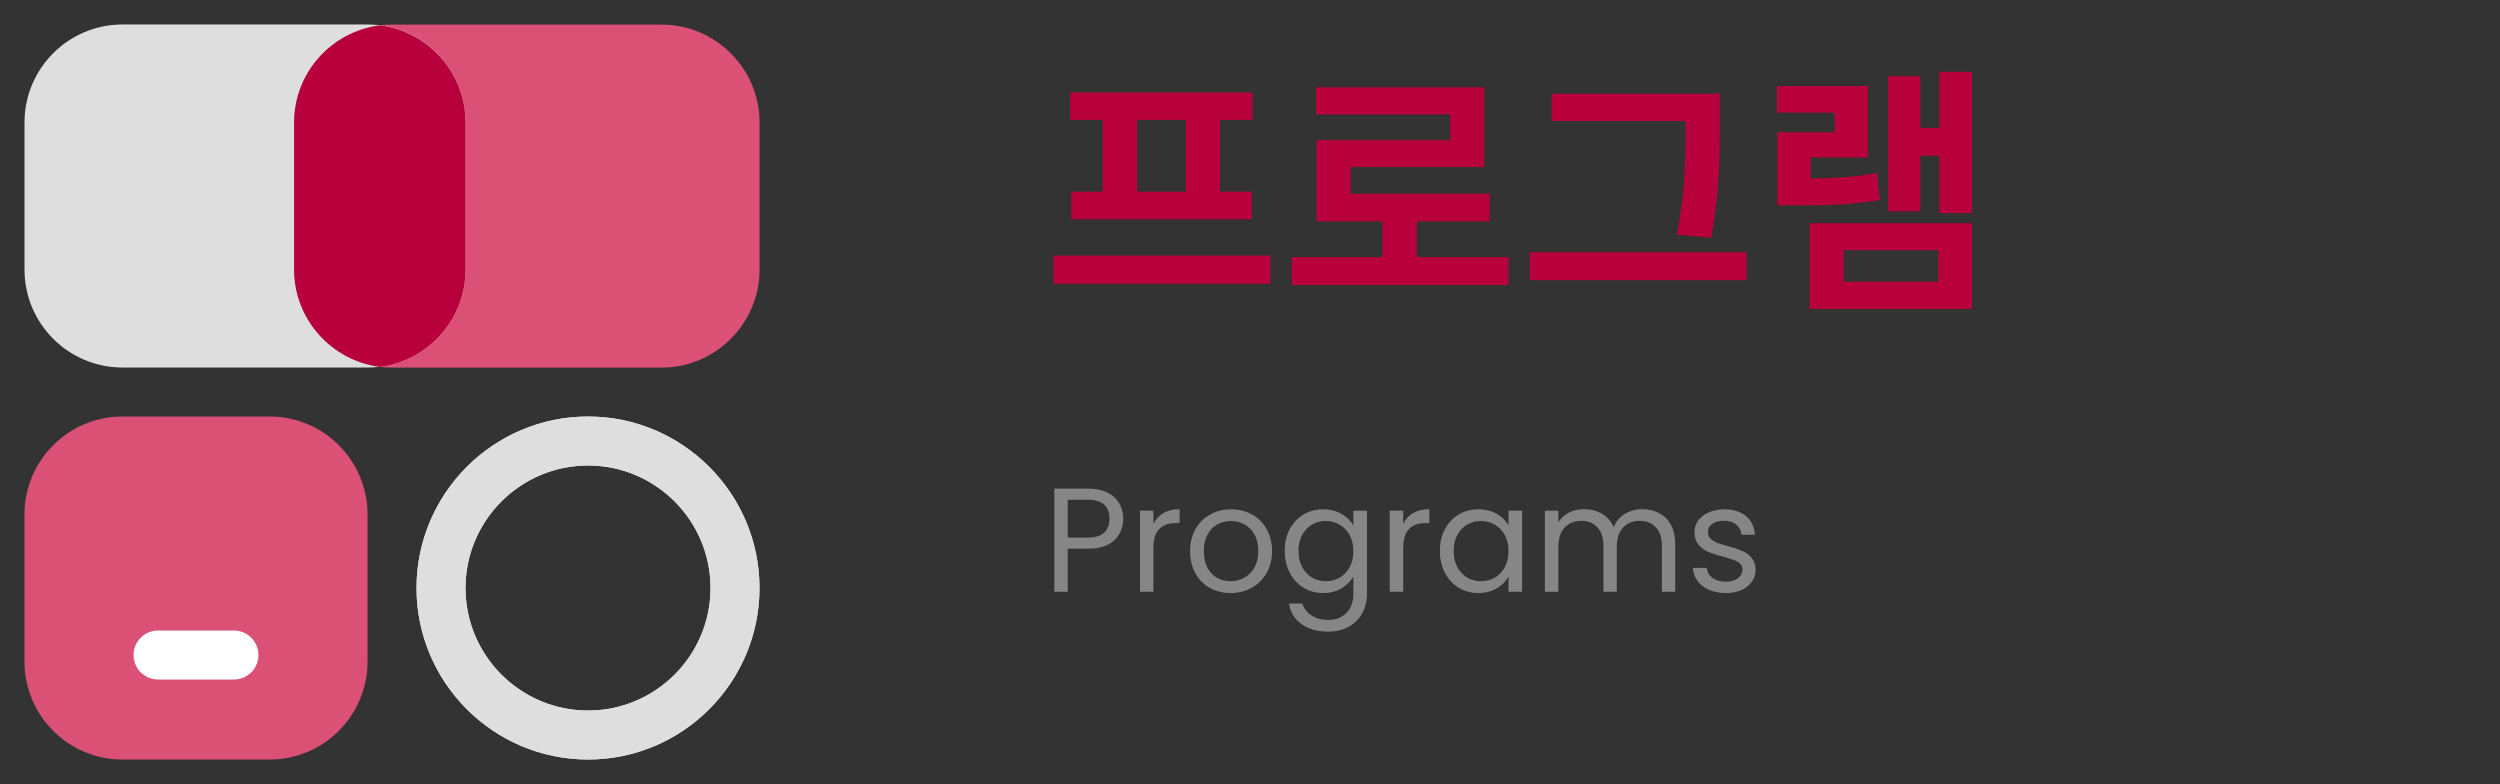 <svg width="338" height="106" viewBox="0 0 338 106" fill="none" xmlns="http://www.w3.org/2000/svg">
<rect x="0" y="0" width="338" height="106" fill="#333333" stroke="none"/>
<path d="M36.438 56.312H16.562C9.245 56.312 3.312 62.245 3.312 69.562V89.438C3.312 96.755 9.245 102.688 16.562 102.688H36.438C43.755 102.688 49.688 96.755 49.688 89.438V69.562C49.688 62.245 43.755 56.312 36.438 56.312Z" fill="#DB5175"/>
<path d="M31.625 85.247H21.369C19.54 85.247 18.057 86.73 18.057 88.56C18.057 90.389 19.54 91.872 21.369 91.872H31.625C33.454 91.872 34.937 90.389 34.937 88.56C34.937 86.73 33.454 85.247 31.625 85.247Z" fill="white"/>
<path d="M79.5 102.688C66.717 102.688 56.312 92.283 56.312 79.5C56.312 66.717 66.717 56.312 79.5 56.312C92.283 56.312 102.688 66.717 102.688 79.5C102.688 92.283 92.283 102.688 79.5 102.688ZM79.5 62.938C70.367 62.938 62.938 70.367 62.938 79.5C62.938 88.633 70.367 96.062 79.5 96.062C88.633 96.062 96.062 88.633 96.062 79.5C96.062 70.367 88.633 62.938 79.5 62.938Z" fill="#DEDEDE"/>
<path d="M102.693 16.576V36.451C102.693 43.738 96.731 49.701 89.443 49.701H53.006C52.443 49.701 51.88 49.668 51.35 49.601C44.824 48.773 39.756 43.175 39.756 36.451V16.576C39.756 9.818 44.824 4.253 51.35 3.425C51.88 3.359 52.443 3.326 53.006 3.326H89.443C96.731 3.326 102.693 9.255 102.693 16.576Z" fill="#DB5175"/>
<path d="M49.697 3.312H16.562C9.245 3.312 3.312 9.245 3.312 16.562V36.438C3.312 43.755 9.245 49.688 16.562 49.688H49.697C57.015 49.688 62.947 43.755 62.947 36.438V16.562C62.947 9.245 57.015 3.312 49.697 3.312Z" fill="#DEDEDE"/>
<path d="M62.943 16.576V36.451C62.943 43.175 57.875 48.773 51.35 49.602C44.824 48.773 39.756 43.175 39.756 36.451V16.576C39.756 9.818 44.824 4.253 51.35 3.425C57.875 4.253 62.943 9.818 62.943 16.576Z" fill="#B8003C"/>
<path d="M79.5 102.688C66.717 102.688 56.312 92.283 56.312 79.5C56.312 66.717 66.717 56.312 79.5 56.312C92.283 56.312 102.688 66.717 102.688 79.5C102.688 92.283 92.283 102.688 79.5 102.688ZM79.5 62.938C70.367 62.938 62.938 70.367 62.938 79.5C62.938 88.633 70.367 96.062 79.5 96.062C88.633 96.062 96.062 88.633 96.062 79.5C96.062 70.367 88.633 62.938 79.5 62.938Z" fill="#DEDEDE"/>
<path d="M142.435 34.555H171.765V38.37H142.435V34.555ZM144.675 12.505H169.35V16.215H144.675V12.505ZM144.815 25.91H169.245V29.655H144.815V25.91ZM149.085 15.935H153.74V26.26H149.085V15.935ZM160.32 15.935H164.94V26.26H160.32V15.935ZM174.632 34.765H203.962V38.545H174.632V34.765ZM186.917 28.64H191.572V36.305H186.917V28.64ZM177.922 11.805H200.672V22.585H182.612V28.045H177.992V18.945H196.052V15.48H177.922V11.805ZM177.992 26.19H201.407V29.935H177.992V26.19ZM209.805 12.68H230.35V16.355H209.805V12.68ZM206.83 34.1H236.125V37.88H206.83V34.1ZM227.9 12.68H232.52V16.53C232.52 21.08 232.52 25.49 231.365 32.14L226.71 31.755C227.9 25.525 227.9 20.905 227.9 16.53V12.68ZM262.197 9.705H266.607V28.815H262.197V9.705ZM258.277 17.3H263.457V21.045H258.277V17.3ZM255.267 10.3H259.607V28.57H255.267V10.3ZM244.662 30.18H266.607V41.765H244.662V30.18ZM262.057 33.82H249.247V38.09H262.057V33.82ZM240.287 24.125H242.527C247.182 24.125 250.192 24.055 253.762 23.39L254.147 27.03C250.472 27.695 247.322 27.765 242.527 27.765H240.287V24.125ZM240.252 11.63H252.537V21.29H244.802V26.925H240.287V17.895H248.057V15.235H240.252V11.63Z" fill="#B8003C"/>
<path d="M151.86 70.14C151.86 71.3 151.46 72.267 150.66 73.04C149.873 73.8 148.667 74.18 147.04 74.18H144.36V80H142.54V66.06H147.04C148.613 66.06 149.807 66.44 150.62 67.2C151.447 67.96 151.86 68.94 151.86 70.14ZM147.04 72.68C148.053 72.68 148.8 72.46 149.28 72.02C149.76 71.58 150 70.953 150 70.14C150 68.42 149.013 67.56 147.04 67.56H144.36V72.68H147.04ZM155.942 70.82C156.262 70.193 156.715 69.707 157.302 69.36C157.902 69.013 158.629 68.84 159.482 68.84V70.72H159.002C156.962 70.72 155.942 71.827 155.942 74.04V80H154.122V69.04H155.942V70.82ZM166.363 80.18C165.336 80.18 164.403 79.947 163.563 79.48C162.736 79.013 162.083 78.353 161.603 77.5C161.136 76.633 160.903 75.633 160.903 74.5C160.903 73.38 161.143 72.393 161.623 71.54C162.116 70.673 162.783 70.013 163.623 69.56C164.463 69.093 165.403 68.86 166.443 68.86C167.483 68.86 168.423 69.093 169.263 69.56C170.103 70.013 170.763 70.667 171.243 71.52C171.736 72.373 171.983 73.367 171.983 74.5C171.983 75.633 171.73 76.633 171.223 77.5C170.73 78.353 170.056 79.013 169.203 79.48C168.35 79.947 167.403 80.18 166.363 80.18ZM166.363 78.58C167.016 78.58 167.63 78.427 168.203 78.12C168.776 77.813 169.236 77.353 169.583 76.74C169.943 76.127 170.123 75.38 170.123 74.5C170.123 73.62 169.95 72.873 169.603 72.26C169.256 71.647 168.803 71.193 168.243 70.9C167.683 70.593 167.076 70.44 166.423 70.44C165.756 70.44 165.143 70.593 164.583 70.9C164.036 71.193 163.596 71.647 163.263 72.26C162.93 72.873 162.763 73.62 162.763 74.5C162.763 75.393 162.923 76.147 163.243 76.76C163.576 77.373 164.016 77.833 164.563 78.14C165.11 78.433 165.71 78.58 166.363 78.58ZM178.896 68.86C179.843 68.86 180.669 69.067 181.376 69.48C182.096 69.893 182.629 70.413 182.976 71.04V69.04H184.816V80.24C184.816 81.24 184.603 82.127 184.176 82.9C183.749 83.687 183.136 84.3 182.336 84.74C181.549 85.18 180.629 85.4 179.576 85.4C178.136 85.4 176.936 85.06 175.976 84.38C175.016 83.7 174.449 82.773 174.276 81.6H176.076C176.276 82.267 176.689 82.8 177.316 83.2C177.943 83.613 178.696 83.82 179.576 83.82C180.576 83.82 181.389 83.507 182.016 82.88C182.656 82.253 182.976 81.373 182.976 80.24V77.94C182.616 78.58 182.083 79.113 181.376 79.54C180.669 79.967 179.843 80.18 178.896 80.18C177.923 80.18 177.036 79.94 176.236 79.46C175.449 78.98 174.829 78.307 174.376 77.44C173.923 76.573 173.696 75.587 173.696 74.48C173.696 73.36 173.923 72.38 174.376 71.54C174.829 70.687 175.449 70.027 176.236 69.56C177.036 69.093 177.923 68.86 178.896 68.86ZM182.976 74.5C182.976 73.673 182.809 72.953 182.476 72.34C182.143 71.727 181.689 71.26 181.116 70.94C180.556 70.607 179.936 70.44 179.256 70.44C178.576 70.44 177.956 70.6 177.396 70.92C176.836 71.24 176.389 71.707 176.056 72.32C175.723 72.933 175.556 73.653 175.556 74.48C175.556 75.32 175.723 76.053 176.056 76.68C176.389 77.293 176.836 77.767 177.396 78.1C177.956 78.42 178.576 78.58 179.256 78.58C179.936 78.58 180.556 78.42 181.116 78.1C181.689 77.767 182.143 77.293 182.476 76.68C182.809 76.053 182.976 75.327 182.976 74.5ZM189.712 70.82C190.032 70.193 190.485 69.707 191.072 69.36C191.672 69.013 192.398 68.84 193.252 68.84V70.72H192.772C190.732 70.72 189.712 71.827 189.712 74.04V80H187.892V69.04H189.712V70.82ZM194.673 74.48C194.673 73.36 194.899 72.38 195.353 71.54C195.806 70.687 196.426 70.027 197.213 69.56C198.013 69.093 198.899 68.86 199.873 68.86C200.833 68.86 201.666 69.067 202.373 69.48C203.079 69.893 203.606 70.413 203.953 71.04V69.04H205.793V80H203.953V77.96C203.593 78.6 203.053 79.133 202.333 79.56C201.626 79.973 200.799 80.18 199.853 80.18C198.879 80.18 197.999 79.94 197.213 79.46C196.426 78.98 195.806 78.307 195.353 77.44C194.899 76.573 194.673 75.587 194.673 74.48ZM203.953 74.5C203.953 73.673 203.786 72.953 203.453 72.34C203.119 71.727 202.666 71.26 202.093 70.94C201.533 70.607 200.913 70.44 200.233 70.44C199.553 70.44 198.933 70.6 198.373 70.92C197.813 71.24 197.366 71.707 197.033 72.32C196.699 72.933 196.533 73.653 196.533 74.48C196.533 75.32 196.699 76.053 197.033 76.68C197.366 77.293 197.813 77.767 198.373 78.1C198.933 78.42 199.553 78.58 200.233 78.58C200.913 78.58 201.533 78.42 202.093 78.1C202.666 77.767 203.119 77.293 203.453 76.68C203.786 76.053 203.953 75.327 203.953 74.5ZM222.048 68.84C222.901 68.84 223.661 69.02 224.328 69.38C224.995 69.727 225.521 70.253 225.908 70.96C226.295 71.667 226.488 72.527 226.488 73.54V80H224.688V73.8C224.688 72.707 224.415 71.873 223.868 71.3C223.335 70.713 222.608 70.42 221.688 70.42C220.741 70.42 219.988 70.727 219.428 71.34C218.868 71.94 218.588 72.813 218.588 73.96V80H216.788V73.8C216.788 72.707 216.515 71.873 215.968 71.3C215.435 70.713 214.708 70.42 213.788 70.42C212.841 70.42 212.088 70.727 211.528 71.34C210.968 71.94 210.688 72.813 210.688 73.96V80H208.868V69.04H210.688V70.62C211.048 70.047 211.528 69.607 212.128 69.3C212.741 68.993 213.415 68.84 214.148 68.84C215.068 68.84 215.881 69.047 216.588 69.46C217.295 69.873 217.821 70.48 218.168 71.28C218.475 70.507 218.981 69.907 219.688 69.48C220.395 69.053 221.181 68.84 222.048 68.84ZM233.354 80.18C232.514 80.18 231.76 80.04 231.094 79.76C230.427 79.467 229.9 79.067 229.514 78.56C229.127 78.04 228.914 77.447 228.874 76.78H230.754C230.807 77.327 231.06 77.773 231.514 78.12C231.98 78.467 232.587 78.64 233.334 78.64C234.027 78.64 234.574 78.487 234.974 78.18C235.374 77.873 235.574 77.487 235.574 77.02C235.574 76.54 235.36 76.187 234.934 75.96C234.507 75.72 233.847 75.487 232.954 75.26C232.14 75.047 231.474 74.833 230.954 74.62C230.447 74.393 230.007 74.067 229.634 73.64C229.274 73.2 229.094 72.627 229.094 71.92C229.094 71.36 229.26 70.847 229.594 70.38C229.927 69.913 230.4 69.547 231.014 69.28C231.627 69 232.327 68.86 233.114 68.86C234.327 68.86 235.307 69.167 236.054 69.78C236.8 70.393 237.2 71.233 237.254 72.3H235.434C235.394 71.727 235.16 71.267 234.734 70.92C234.32 70.573 233.76 70.4 233.054 70.4C232.4 70.4 231.88 70.54 231.494 70.82C231.107 71.1 230.914 71.467 230.914 71.92C230.914 72.28 231.027 72.58 231.254 72.82C231.494 73.047 231.787 73.233 232.134 73.38C232.494 73.513 232.987 73.667 233.614 73.84C234.4 74.053 235.04 74.267 235.534 74.48C236.027 74.68 236.447 74.987 236.794 75.4C237.154 75.813 237.34 76.353 237.354 77.02C237.354 77.62 237.187 78.16 236.854 78.64C236.52 79.12 236.047 79.5 235.434 79.78C234.834 80.047 234.14 80.18 233.354 80.18Z" fill="#868686"/>
</svg>
